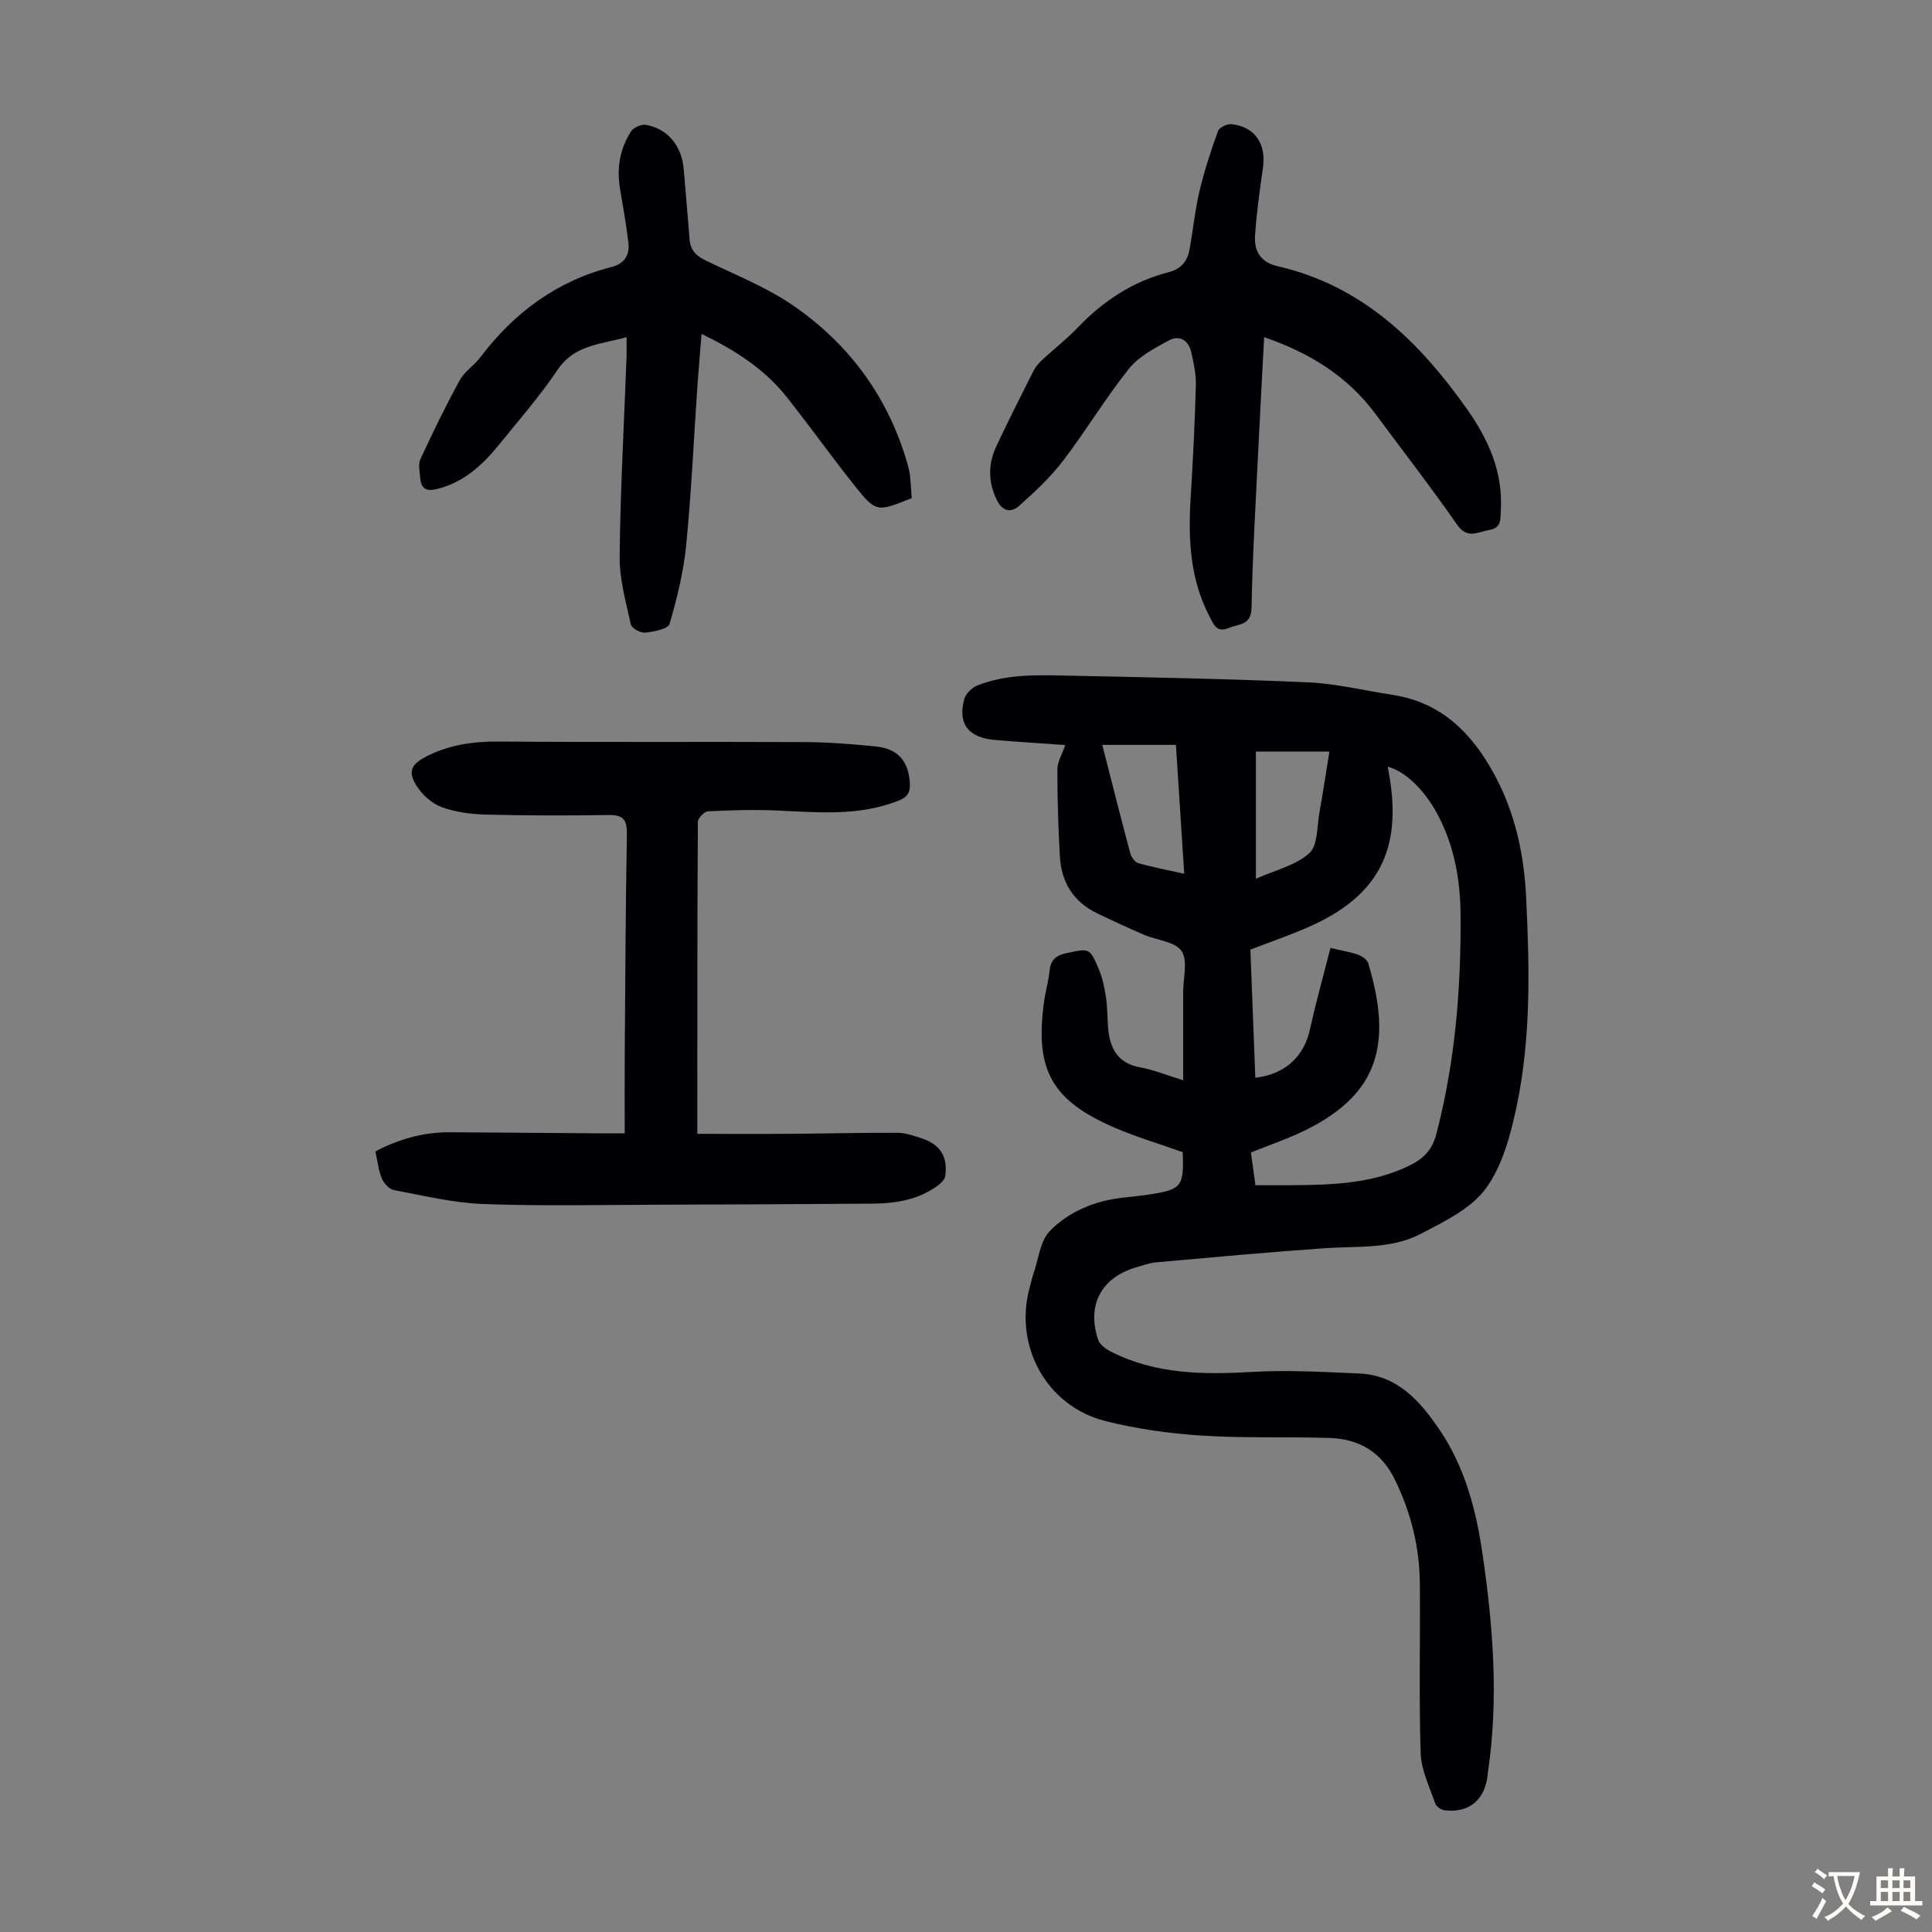 <svg enable-background="new 0 0 400 400" viewBox="0 0 400 400" xmlns="http://www.w3.org/2000/svg"><rect x="0" y="0" width="400" height="400" fill="#808080" stroke="none"/><g fill="#010103"><path d="m244.86 238.54c-4.87-1.73-9.59-3.13-14.09-5.07-13.09-5.65-16.57-12.02-14.6-26.14.29-2.1.91-4.16 1.12-6.27.22-2.23 1.21-3.23 3.46-3.71 4.76-1.02 4.84-1.2 6.74 3.29.77 1.82 1.18 3.83 1.48 5.79.32 2.09.28 4.24.45 6.35.35 4.27 1.97 7.38 6.7 8.22 2.69.48 5.28 1.56 8.84 2.65 0-6.48.01-12.37 0-18.26 0-2.9 1.01-6.5-.34-8.5-1.32-1.96-5.09-2.21-7.73-3.34-3.28-1.41-6.52-2.91-9.74-4.46-4.9-2.35-7.4-6.43-7.71-11.72-.36-6.02-.52-12.06-.52-18.09 0-1.53.96-3.05 1.63-5.02-4.77-.34-9.64-.65-14.5-1.05-5.54-.45-7.82-3.36-6.41-8.47.31-1.11 1.54-2.34 2.64-2.79 5.84-2.35 12.05-2.21 18.19-2.08 16.77.35 33.55.66 50.31 1.4 5.88.26 11.7 1.7 17.55 2.6 10.1 1.55 16.41 7.91 21.06 16.47 4.31 7.95 6.15 16.56 6.58 25.44.7 14.43 1.04 28.92-1.94 43.14-1.25 5.94-2.92 12.35-6.38 17.11-3.06 4.21-8.62 6.88-13.5 9.43-6.1 3.19-13.05 2.5-19.73 2.96-11.69.81-23.36 1.89-35.03 2.93-1.43.13-2.83.64-4.22 1.05-7.19 2.14-10.23 7.86-7.79 15.02.35 1.04 1.69 1.95 2.78 2.5 9.25 4.65 19.1 4.69 29.17 4.12 7.34-.42 14.74.01 22.1.33 7.92.34 12.59 5.73 16.61 11.65 5.27 7.75 7.58 16.62 8.91 25.77 2.19 14.99 3.35 30.02 1.11 45.13-.07.44-.08.89-.16 1.33-.82 4.68-3.96 7.09-8.76 6.56-.73-.08-1.78-.79-2-1.44-1.17-3.43-2.9-6.91-3.01-10.41-.37-11.74-.06-23.49-.17-35.24-.07-7.48-1.85-14.56-5.14-21.33-2.82-5.81-7.47-8.49-13.62-8.68-8.82-.27-17.68.08-26.47-.49-6.66-.43-13.38-1.38-19.85-3-12.19-3.06-19.01-15.52-15.7-27.64.26-.97.47-1.96.8-2.91 1.05-3 1.36-6.75 3.39-8.82 3.93-4.01 9.22-6.21 14.97-6.87 1.78-.2 3.56-.37 5.33-.64 7-1.03 7.49-1.65 7.19-8.8zm14.02-41.93c.34 8.77.68 17.64 1.02 26.53 6.25-.74 10.1-4.45 11.33-10.08 1.23-5.61 2.79-11.14 4.23-16.8 2.52.6 4.19.85 5.75 1.42.81.29 1.85 1.01 2.07 1.75 5 16.63 2.17 26.88-12.59 34.36-3.65 1.85-7.59 3.15-11.7 4.82.28 2.04.58 4.2.94 6.78 2.35 0 4.56.01 6.77 0 8.62-.06 17.21-.18 25.23-4.13 2.9-1.43 4.63-3.3 5.47-6.54 3.89-14.95 5.13-30.19 4.99-45.54-.07-7.16-1.34-14.23-4.83-20.7-2.69-4.98-6.58-8.76-10.25-9.76.11.59.21 1.13.3 1.67 2.76 15.69-2.33 25.3-16.92 31.64-3.77 1.65-7.68 2.99-11.81 4.58zm1.14-41v26.32c4.01-1.79 8.24-2.74 11.05-5.28 1.8-1.62 1.58-5.55 2.11-8.48.75-4.12 1.36-8.28 2.06-12.56-5.32 0-10.18 0-15.22 0zm-31.81-1.39c1.94 7.56 3.81 15.01 5.8 22.43.21.8.97 1.85 1.69 2.06 2.96.85 6 1.41 9.48 2.19-.58-9.03-1.14-17.67-1.72-26.68-5.11 0-9.99 0-15.25 0z"/><path d="m144.37 234.75c6.05 0 12.72.04 19.38-.01 7.36-.05 14.72-.24 22.08-.21 1.63.01 3.29.6 4.88 1.11 3.92 1.26 5.55 3.76 5 7.82-.1.72-.86 1.48-1.52 1.97-4.05 3.01-8.78 3.74-13.66 3.77-14.53.1-29.06.18-43.58.22-12.29.03-24.59.31-36.86-.14-6.21-.23-12.38-1.73-18.53-2.89-.98-.18-2.11-1.42-2.52-2.44-.7-1.71-.89-3.64-1.32-5.56 5-2.64 10.1-4.01 15.58-3.97 10.63.08 21.26.15 31.89.23 1.2.01 2.41 0 4.15 0 0-5.92-.03-11.49.01-17.05.11-14.99.18-29.99.44-44.98.05-2.94-.82-3.92-3.76-3.88-8.5.13-17.01.13-25.5-.09-3.09-.08-6.31-.51-9.18-1.58-2.01-.75-3.98-2.57-5.14-4.43-1.9-3.06-.94-4.52 2.27-6.13 4.74-2.37 9.64-3.02 14.9-2.98 21.04.16 42.08.01 63.12.11 4.91.02 9.83.4 14.72.89 4.75.48 6.91 3.06 7.16 7.72.1 1.84-.55 2.81-2.3 3.5-8.2 3.27-16.67 2.44-25.15 2.06-4.78-.22-9.59-.07-14.37.17-.76.04-2.07 1.42-2.07 2.19-.14 21.15-.12 42.29-.12 64.58z"/><path d="m261.73 69.81c-.41 7.84-.83 15.3-1.19 22.76-.53 11.06-1.21 22.13-1.42 33.2-.07 3.75-2.56 3.35-4.69 4.24-2.57 1.07-3.18-.79-3.97-2.29-4.12-7.82-4.48-16.24-3.94-24.83.48-7.7.86-15.4 1.07-23.11.06-2.31-.45-4.67-.98-6.95-.56-2.42-2.48-3.5-4.58-2.36-2.98 1.61-6.26 3.32-8.3 5.88-4.88 6.1-8.91 12.87-13.66 19.08-2.61 3.41-5.83 6.41-9.05 9.28-1.8 1.61-3.57 1.11-4.73-1.37-1.75-3.73-1.69-7.39.01-11 2.47-5.25 5.09-10.44 7.71-15.62.44-.87 1.15-1.64 1.88-2.31 2.38-2.21 4.96-4.21 7.2-6.55 5.29-5.52 11.42-9.61 18.88-11.51 2.48-.63 3.85-2.22 4.29-4.6.75-4.06 1.14-8.2 2.09-12.21 1-4.21 2.36-8.35 3.83-12.42.26-.73 1.86-1.5 2.75-1.41 4.86.49 7.27 4.05 6.55 9.04-.66 4.63-1.32 9.28-1.63 13.94-.22 3.23 1.03 5.59 4.72 6.44 17.45 4 29.28 15.58 39.18 29.6 4.4 6.24 7.45 13.02 6.98 20.9-.1 1.7.22 3.68-2.39 4.1-2.38.39-4.51 1.98-6.67-1.11-5.43-7.8-11.26-15.31-16.92-22.95-5.79-7.8-13.61-12.63-23.02-15.86z"/><path d="m188.77 103.13c-7.28 2.92-7.39 3-11.97-2.76-4.73-5.95-9.15-12.14-13.86-18.1-4.59-5.81-10.64-9.72-17.69-13.14-.31 3.89-.62 7.4-.87 10.92-.75 10.93-1.24 21.89-2.31 32.79-.54 5.52-1.89 11.01-3.45 16.34-.31 1.04-3.25 1.61-5.04 1.8-.95.1-2.78-.89-2.96-1.67-1.03-4.65-2.38-9.4-2.33-14.1.15-13.75.91-27.49 1.43-41.23.04-1.21.01-2.41.01-4.18-5.43 1.55-10.75 1.54-14.25 6.72-3.68 5.45-8.03 10.46-12.19 15.58-3.43 4.21-7.33 7.82-12.87 9.16-2.12.51-3.25-.08-3.41-2.24-.1-1.32-.47-2.86.03-3.95 2.55-5.52 5.22-11.01 8.14-16.35.99-1.81 2.97-3.04 4.25-4.72 7.01-9.28 15.87-15.84 27.24-18.74 2.62-.67 3.73-2.46 3.44-4.96-.44-3.76-1.12-7.49-1.74-11.22-.72-4.25-.03-8.28 2.28-11.88.52-.81 2.15-1.52 3.11-1.35 4.55.83 7.41 4.4 7.8 9.22.39 4.79.84 9.57 1.19 14.36.16 2.25 1.26 3.5 3.33 4.49 6.33 3.05 12.99 5.7 18.68 9.71 11.15 7.85 18.98 18.49 22.92 31.73.29.96.57 1.94.7 2.93.18 1.55.25 3.11.39 4.84z"/></g><path d="m377.9 391.2c-.2.3-.4.5-.6.8-.7-.6-1.4-1-2.2-1.5.2-.3.4-.5.5-.8.6.4 1.4.8 2.3 1.5zm-1.8 6.1c-.2-.2-.5-.4-.9-.6.4-.6.8-1.2 1.2-1.9s.7-1.3.9-1.9c.3.3.5.5.8.7-.7 1.3-1.4 2.6-2 3.7zm2.2-9c-.3.3-.5.5-.6.8-.6-.6-1.3-1.1-2-1.5.3-.3.5-.5.6-.7.6.5 1.3.9 2 1.4zm.3.2v-.9h2 4.5c-.3 1.3-.6 2.5-1 3.6s-.9 2.1-1.4 3c.4.5 1 1 1.6 1.4s1.2.8 1.9 1.1c-.3.2-.5.4-.8.8-.4-.3-1-.7-1.6-1.2s-1.2-1.1-1.6-1.6c-.5.6-1.1 1.1-1.7 1.6s-1.4.9-2.1 1.4c-.1-.3-.3-.5-.7-.8.6-.2 1.2-.5 1.9-1s1.4-1.1 2-1.8c-.5-.8-.9-1.6-1.2-2.5s-.6-2-.8-3.2c-.4.1-.7.1-1 .1zm2.5 2.7c.3 1 .7 1.7 1 2.2.3-.5.6-1.1 1-2s.6-1.9.9-3h-3.2-.4c.1.9.3 1.8.7 2.8z" fill="#fcfbfa"/><path d="m396.5 388.5v1.5 3.6h1.5v.9c-.4 0-1 0-1.7 0h-7.9c-.5 0-.9 0-1.2 0v-.9h1.3v-3.5c0-.7 0-1.2 0-1.6h2.4c0-.8 0-1.4 0-1.7h1c0 .3-.1.8-.1 1.7h1.5c0-.8 0-1.4 0-1.7h1c0 .3-.1.9-.1 1.7zm-8.2 9.2c-.2-.3-.5-.5-.8-.8.8-.3 1.4-.6 1.9-.9s1-.7 1.4-1.1c.3.3.6.5.9.8-1.6 1-2.8 1.6-3.4 2zm2.6-6.8v-1.6h-1.5v1.6zm0 2.7v-1.9h-1.5v1.9zm2.4-2.7v-1.6h-1.5v1.6zm0 2.7v-1.9h-1.5v1.9zm.2 2 .7-.8c.4.2.9.5 1.6.8s1.3.7 1.8 1c-.3.3-.5.5-.8.8-.4-.3-1.5-1-3.3-1.8zm2-4.7v-1.6h-1.4v1.6zm0 2.7v-1.9h-1.4v1.9z" fill="#fcfbfa"/></svg>